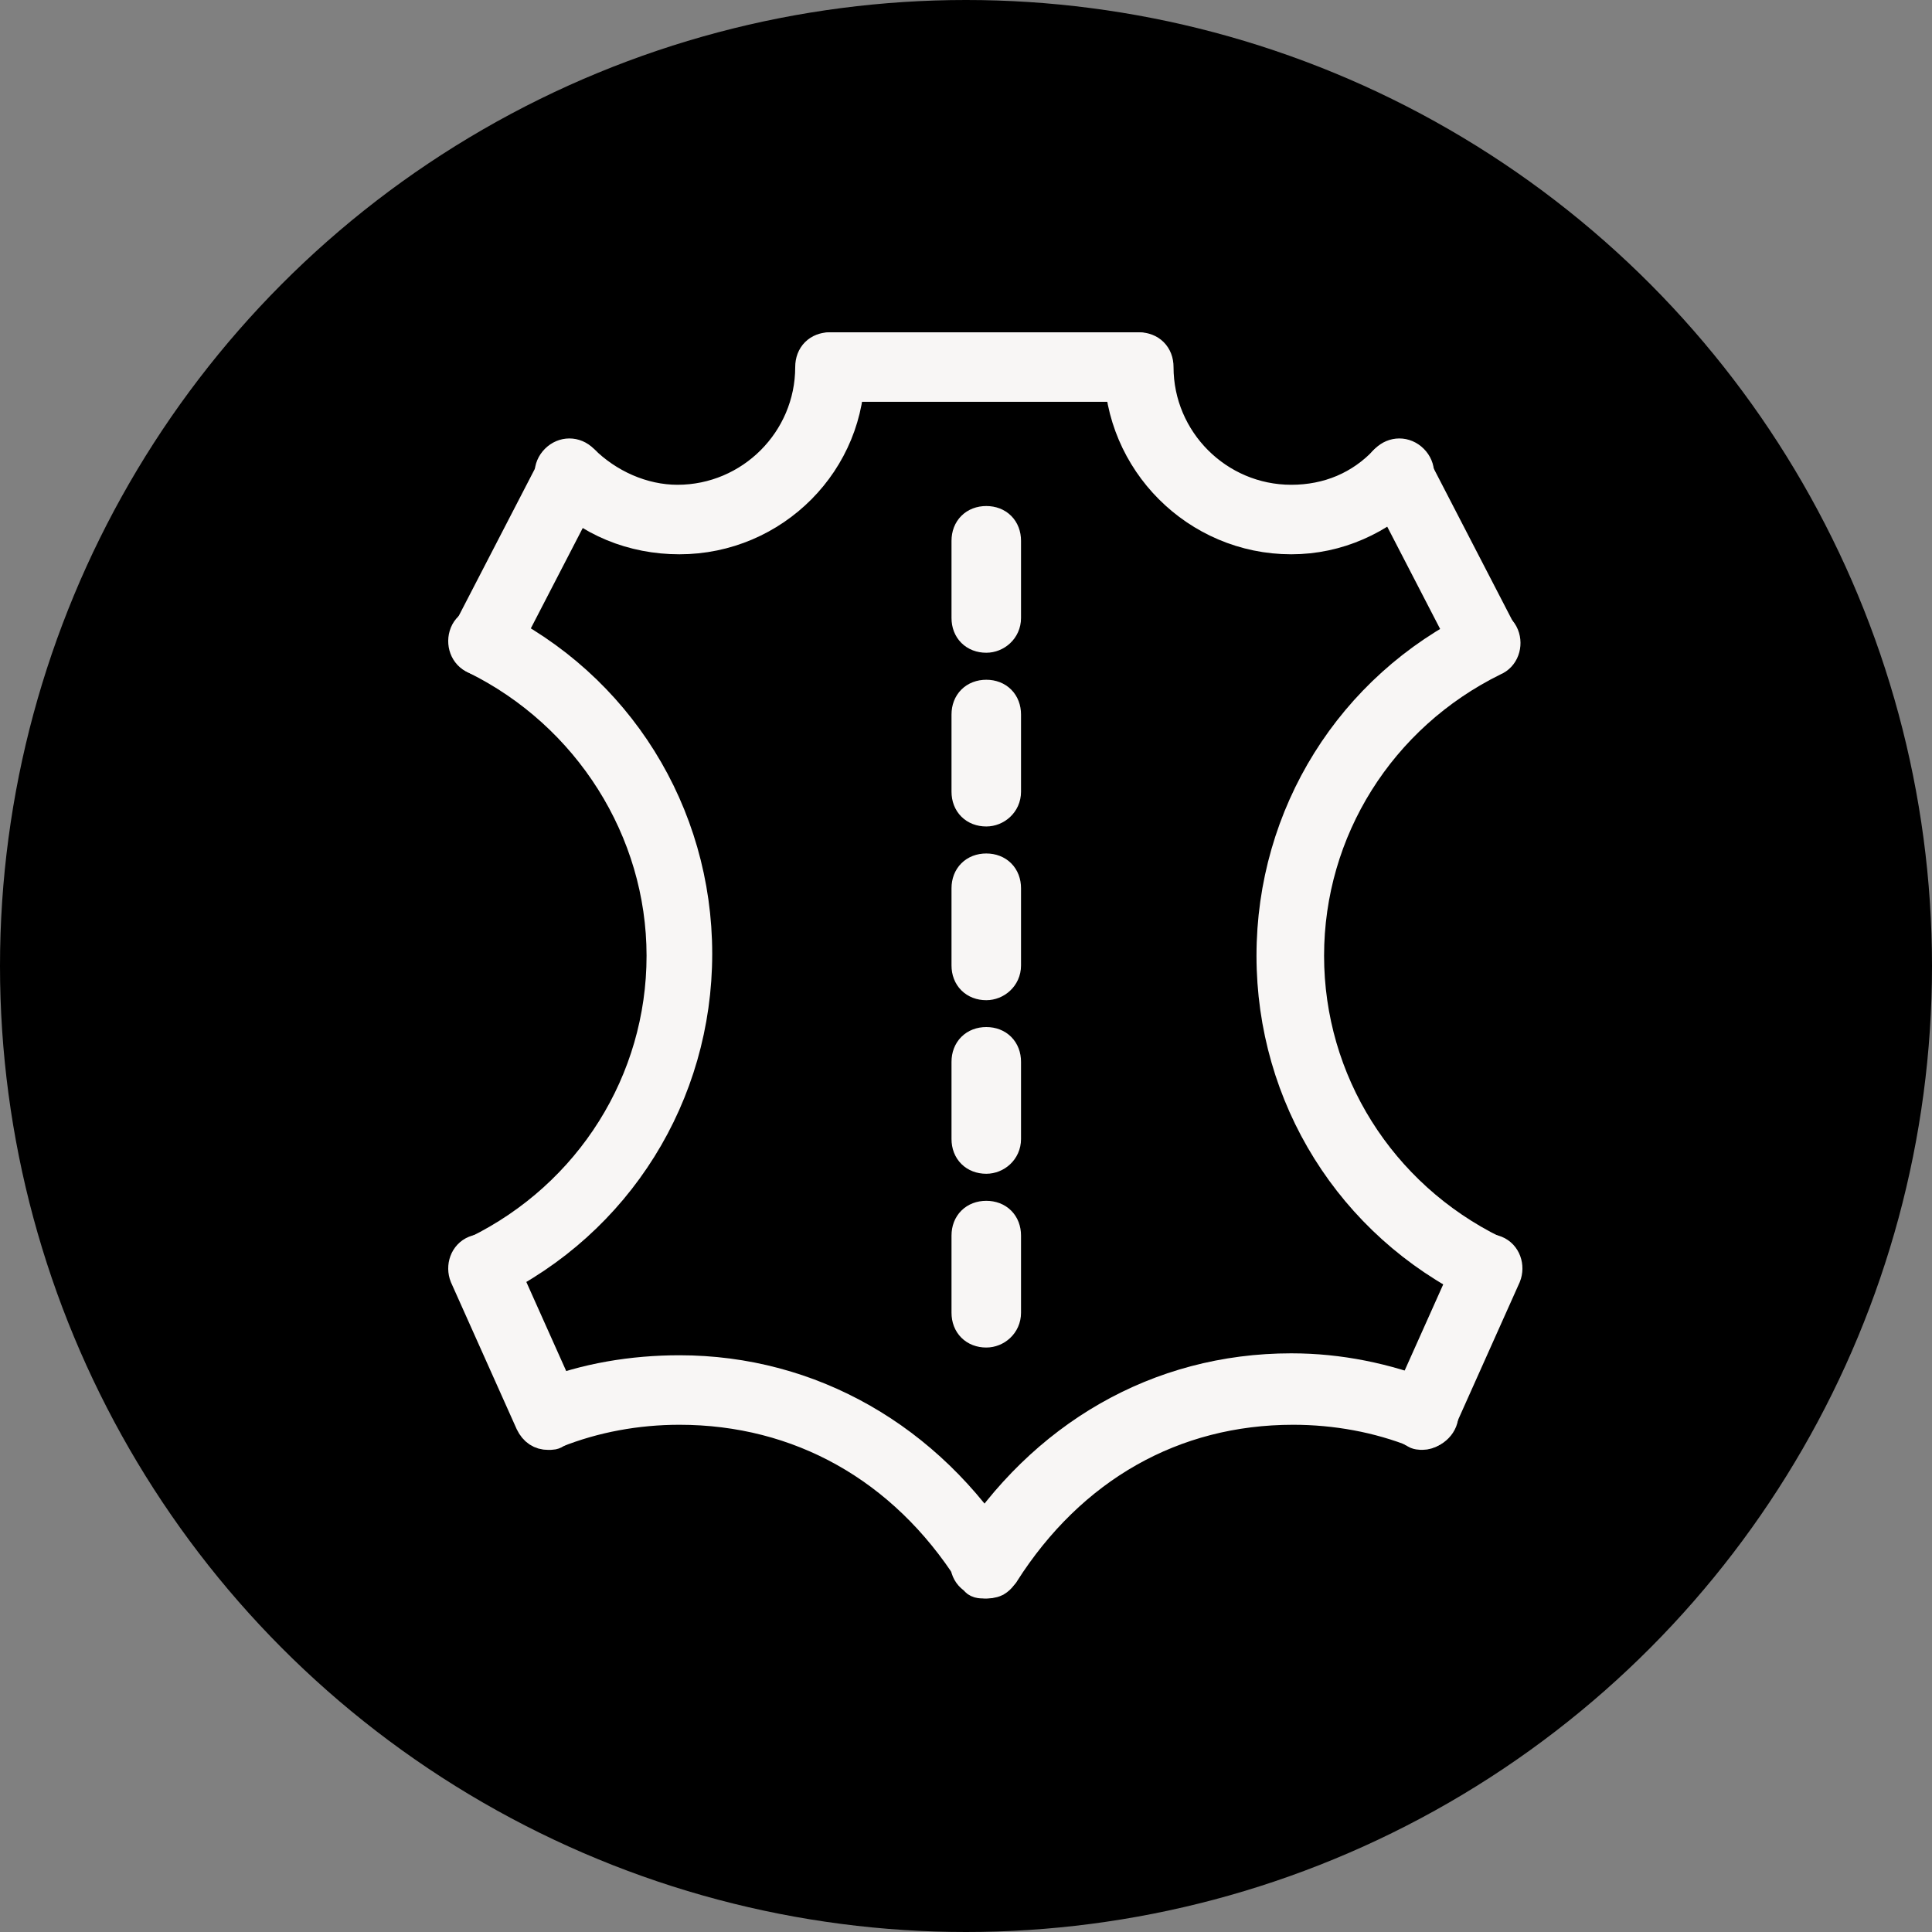 <svg width="50" height="50" viewBox="0 0 50 50" fill="none" xmlns="http://www.w3.org/2000/svg">
<rect x="0" y="0" width="50" height="50" fill="#808080" stroke="none"/>
<circle cx="25" cy="25" r="25" fill="black"></circle>
<path d="M33.417 13.945C30.97 13.945 28.972 11.947 28.972 9.5C28.972 9.2 29.172 9 29.471 9C29.771 9 29.971 9.2 29.971 9.5C29.971 11.398 31.519 12.946 33.417 12.946C34.366 12.946 35.215 12.597 35.865 11.897C36.065 11.697 36.364 11.697 36.564 11.897C36.764 12.097 36.764 12.397 36.564 12.597C35.715 13.446 34.616 13.945 33.417 13.945ZM38.462 33.326C38.412 33.326 38.312 33.326 38.263 33.276C34.966 31.678 32.918 28.381 32.918 24.735C32.918 21.088 34.966 17.791 38.263 16.193C38.512 16.093 38.812 16.193 38.912 16.443C39.012 16.692 38.912 16.992 38.662 17.092C35.715 18.541 33.867 21.488 33.867 24.735C33.867 27.981 35.715 30.928 38.662 32.377C38.912 32.477 39.012 32.776 38.912 33.026C38.862 33.226 38.662 33.326 38.462 33.326ZM25.475 40.968C25.375 40.968 25.275 40.968 25.225 40.869C24.976 40.719 24.926 40.419 25.076 40.169C26.974 37.172 29.971 35.424 33.417 35.424C34.666 35.424 35.865 35.674 37.014 36.123C37.264 36.223 37.413 36.523 37.313 36.773C37.214 37.022 36.914 37.172 36.664 37.072C35.665 36.673 34.566 36.473 33.467 36.473C30.37 36.473 27.723 37.971 25.975 40.719C25.825 40.869 25.675 40.968 25.475 40.968Z" fill="#F8F6F5" stroke="#F8F6F5" stroke-width="0.8"></path>
<path d="M38.462 17.092C38.262 17.092 38.113 16.992 38.013 16.842L35.765 12.496C35.615 12.247 35.715 11.947 35.965 11.847C36.214 11.697 36.514 11.797 36.614 12.047L38.862 16.393C39.012 16.642 38.912 16.942 38.662 17.042C38.662 17.092 38.562 17.092 38.462 17.092ZM36.814 37.122C36.764 37.122 36.664 37.122 36.614 37.072C36.364 36.972 36.264 36.673 36.364 36.423L38.063 32.627C38.163 32.377 38.462 32.277 38.712 32.377C38.962 32.477 39.062 32.776 38.962 33.026L37.263 36.822C37.163 37.022 36.964 37.122 36.814 37.122ZM17.583 13.945C16.384 13.945 15.235 13.496 14.386 12.597C14.186 12.397 14.186 12.097 14.386 11.897C14.586 11.697 14.886 11.697 15.085 11.897C15.735 12.546 16.634 12.946 17.533 12.946C19.431 12.946 20.98 11.398 20.98 9.5C20.98 9.2 21.179 9 21.479 9C21.779 9 21.979 9.2 21.979 9.5C22.028 11.947 20.03 13.945 17.583 13.945ZM12.538 33.326C12.338 33.326 12.188 33.226 12.088 33.026C11.988 32.776 12.088 32.477 12.338 32.377C15.285 30.928 17.133 27.981 17.133 24.735C17.133 21.488 15.235 18.491 12.288 17.042C12.038 16.942 11.938 16.642 12.038 16.393C12.138 16.143 12.438 16.043 12.688 16.143C15.984 17.741 18.032 21.038 18.032 24.684C18.032 28.331 15.984 31.628 12.688 33.226C12.638 33.276 12.588 33.326 12.538 33.326ZM25.525 40.968C25.375 40.968 25.175 40.869 25.125 40.719C23.377 37.971 20.68 36.473 17.583 36.473C16.484 36.473 15.385 36.673 14.386 37.072C14.136 37.172 13.836 37.072 13.737 36.773C13.637 36.523 13.737 36.223 14.036 36.123C15.135 35.674 16.384 35.474 17.583 35.474C20.98 35.474 24.026 37.222 25.925 40.219C26.074 40.469 26.024 40.769 25.775 40.919C25.675 40.968 25.575 40.968 25.525 40.968Z" fill="#F8F6F5" stroke="#F8F6F5" stroke-width="0.8"></path>
<path d="M12.538 17.093C12.438 17.093 12.388 17.093 12.288 17.043C12.038 16.893 11.938 16.593 12.088 16.393L14.336 12.048C14.486 11.798 14.786 11.698 14.985 11.848C15.235 11.948 15.335 12.247 15.235 12.497L12.987 16.843C12.887 16.993 12.688 17.093 12.538 17.093ZM14.186 37.123C13.986 37.123 13.836 37.023 13.737 36.823L12.038 33.027C11.938 32.777 12.038 32.477 12.288 32.377C12.538 32.278 12.838 32.377 12.937 32.627L14.636 36.423C14.736 36.673 14.636 36.973 14.386 37.073C14.336 37.123 14.286 37.123 14.186 37.123Z" fill="#F8F6F5" stroke="#F8F6F5" stroke-width="0.8"></path>
<path d="M29.471 9.999H21.529C21.229 9.999 21.029 9.799 21.029 9.5C21.029 9.2 21.229 9 21.529 9H29.421C29.721 9 29.921 9.2 29.921 9.5C29.921 9.799 29.721 9.999 29.471 9.999Z" fill="#F8F6F5" stroke="#F8F6F5" stroke-width="0.8"></path>
<path d="M25.525 16.493C25.225 16.493 25.025 16.293 25.025 15.994V13.996C25.025 13.696 25.225 13.496 25.525 13.496C25.825 13.496 26.024 13.696 26.024 13.996V15.994C26.024 16.293 25.775 16.493 25.525 16.493Z" fill="#F8F6F5" stroke="#F8F6F5" stroke-width="0.8"></path>
<path d="M25.525 20.989C25.225 20.989 25.025 20.789 25.025 20.49V18.492C25.025 18.192 25.225 17.992 25.525 17.992C25.825 17.992 26.024 18.192 26.024 18.492V20.49C26.024 20.789 25.775 20.989 25.525 20.989Z" fill="#F8F6F5" stroke="#F8F6F5" stroke-width="0.8"></path>
<path d="M25.525 25.485C25.225 25.485 25.025 25.285 25.025 24.986V22.988C25.025 22.688 25.225 22.488 25.525 22.488C25.825 22.488 26.024 22.688 26.024 22.988V24.986C26.024 25.285 25.775 25.485 25.525 25.485Z" fill="#F8F6F5" stroke="#F8F6F5" stroke-width="0.8"></path>
<path d="M25.525 29.977C25.225 29.977 25.025 29.778 25.025 29.478V27.48C25.025 27.18 25.225 26.98 25.525 26.98C25.825 26.98 26.024 27.18 26.024 27.48V29.478C26.024 29.778 25.775 29.977 25.525 29.977Z" fill="#F8F6F5" stroke="#F8F6F5" stroke-width="0.8"></path>
<path d="M25.525 34.474C25.225 34.474 25.025 34.274 25.025 33.974V31.976C25.025 31.676 25.225 31.477 25.525 31.477C25.825 31.477 26.024 31.676 26.024 31.976V33.974C26.024 34.274 25.775 34.474 25.525 34.474Z" fill="#F8F6F5" stroke="#F8F6F5" stroke-width="0.8"></path>
</svg>
